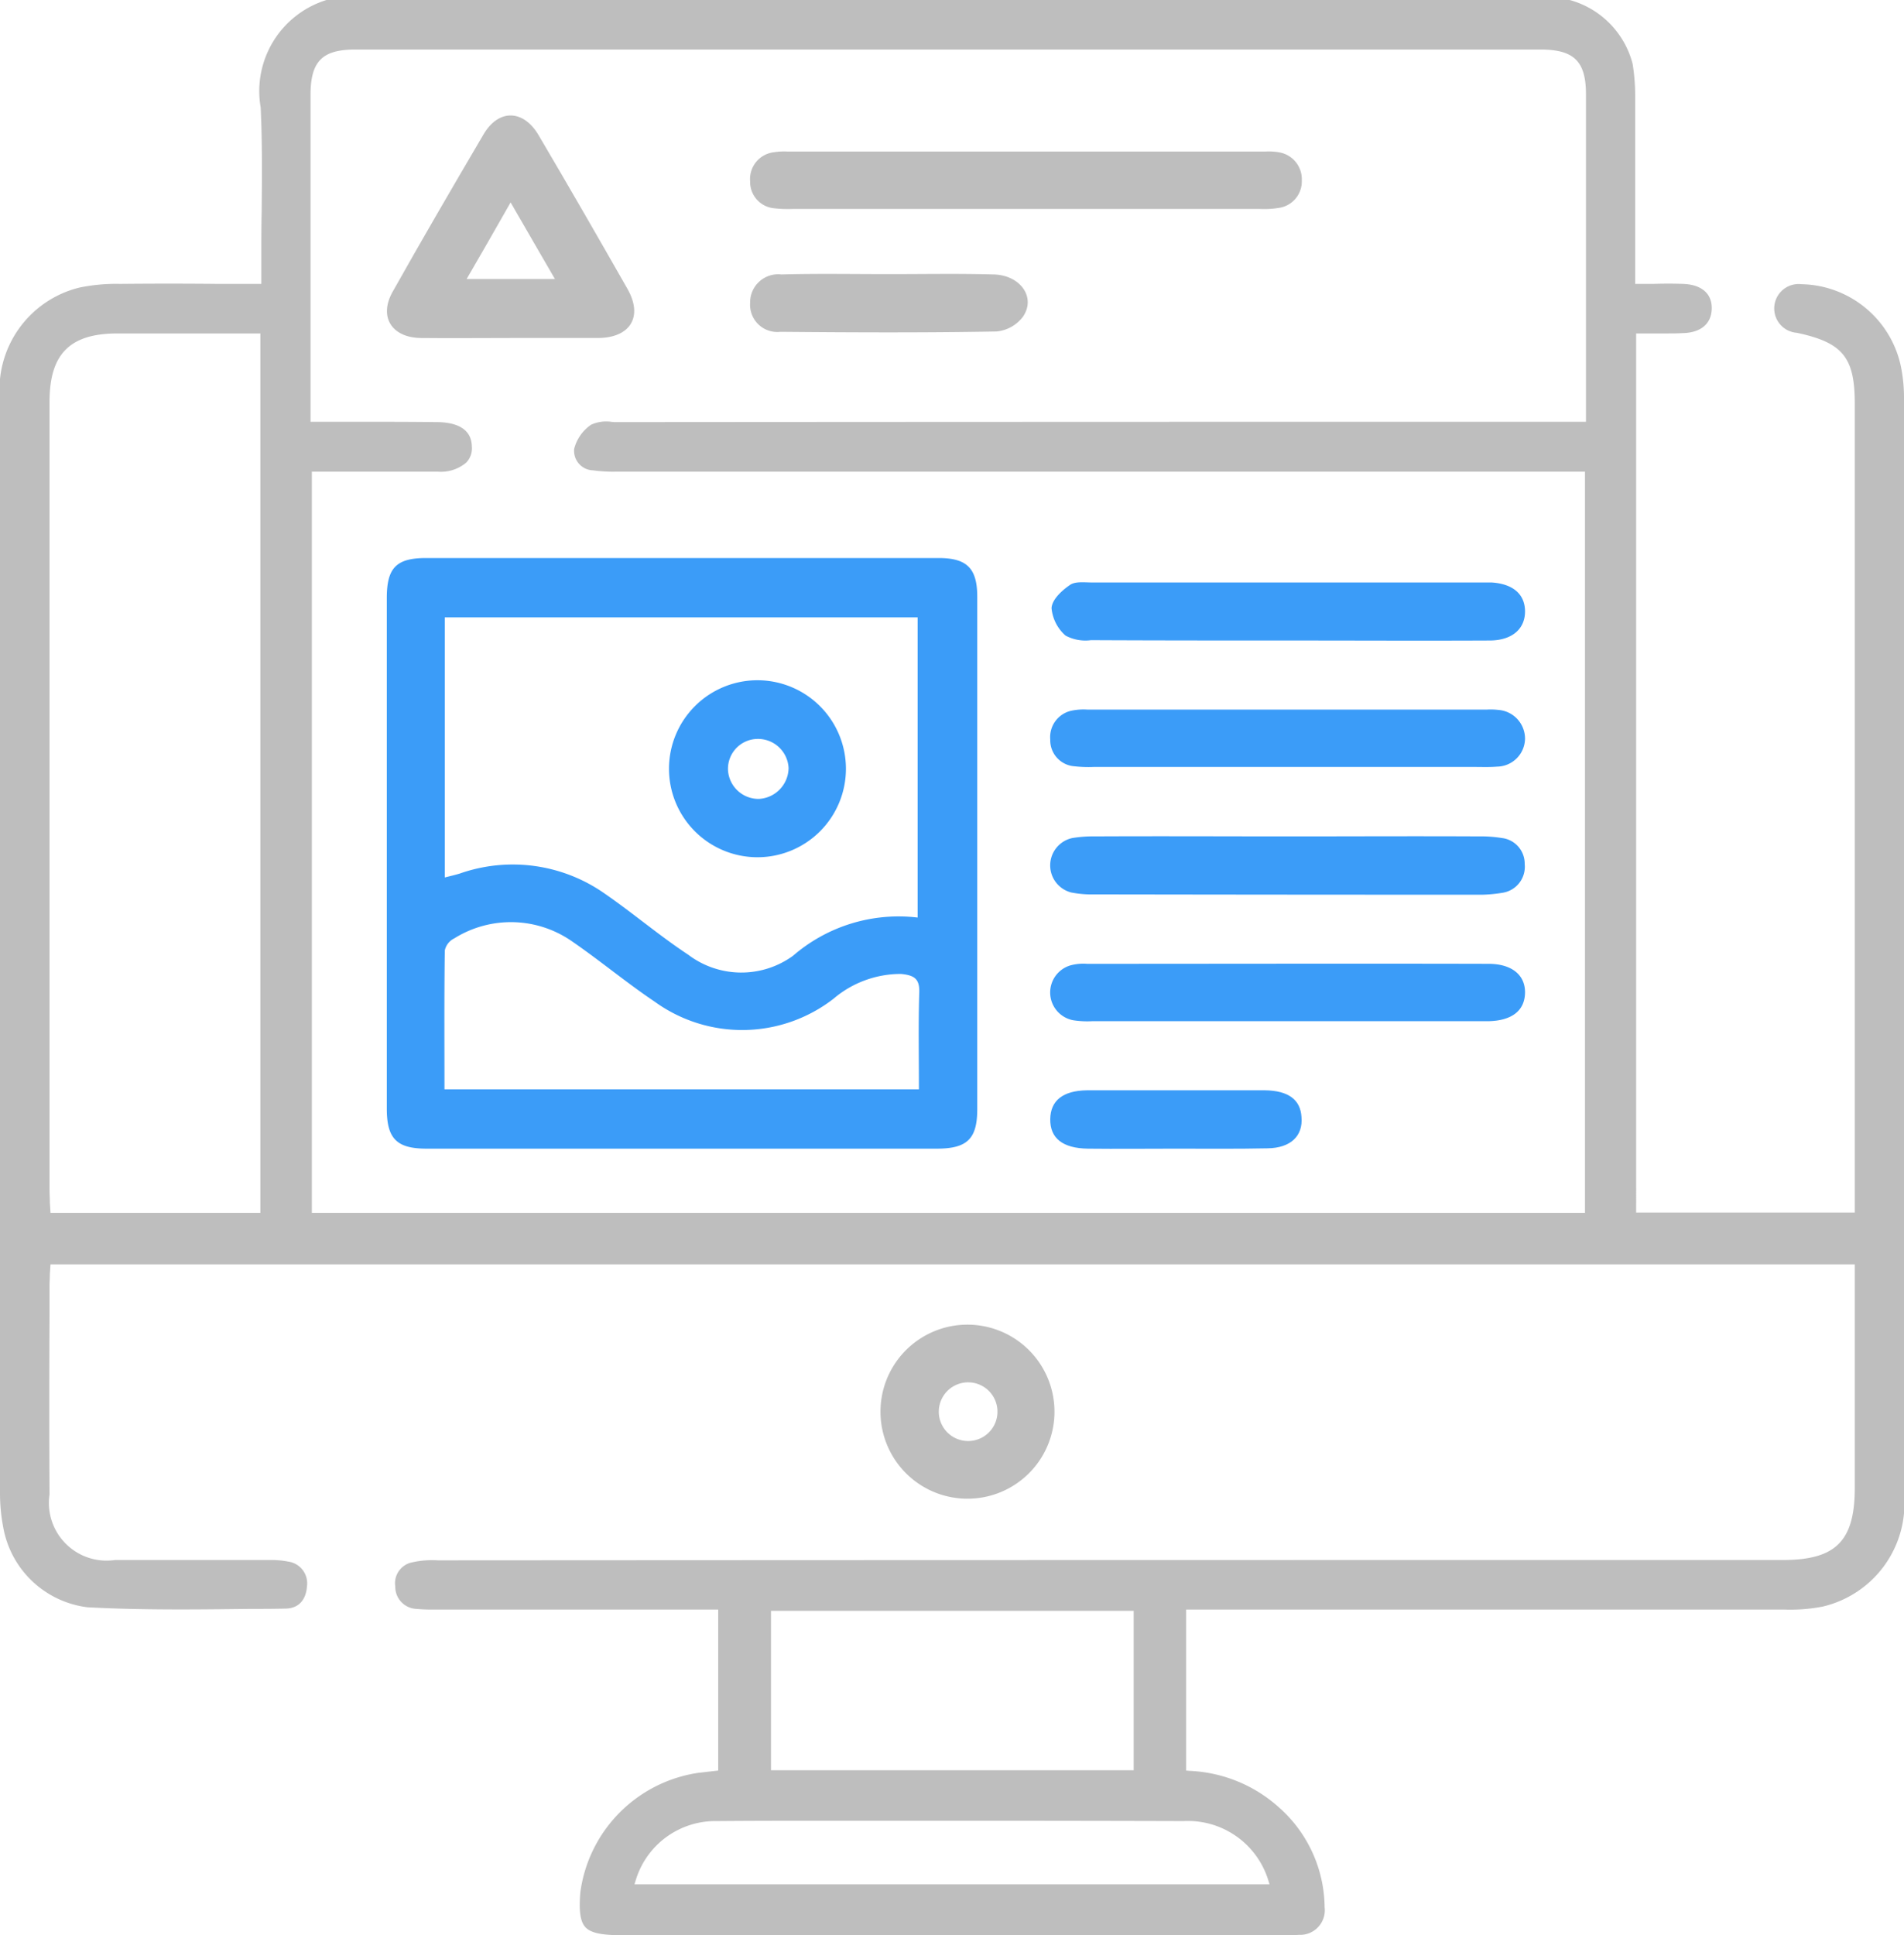 <svg xmlns="http://www.w3.org/2000/svg" width="58.43" height="59.37" viewBox="0 0 58.43 59.37">
  <g id="Group_88392" data-name="Group 88392" transform="translate(-328.83 -202.06)">
    <g id="Group_88380" data-name="Group 88380">
      <path id="Path_18519" data-name="Path 18519" d="M387.16,213.28a3.179,3.179,0,0,0-3.02-2.5h-.02a.749.749,0,1,0-.15,1.49c1.41.3,1.78.75,1.78,2.18v24.81h-6.71V212.29h.94c.16,0,.32,0,.48-.01.57-.01.89-.29.9-.75s-.31-.74-.88-.76c-.3-.01-.6-.01-.91,0h-.56v-5.81a6.092,6.092,0,0,0-.08-.95,2.746,2.746,0,0,0-1.93-1.95H338.85a2.926,2.926,0,0,0-2.02,3.3c.05,1.07.04,2.15.03,3.2-.01.47-.01.94-.01,1.41v.8h-1.34c-1.01-.01-2-.01-2.99,0a5.612,5.612,0,0,0-1.24.11,3.22,3.22,0,0,0-2.45,3.45v33.52a5.565,5.565,0,0,0,.1,1.07,3,3,0,0,0,2.58,2.45c1.66.09,3.34.07,4.98.05.37,0,.75,0,1.12-.01s.61-.25.64-.68a.672.672,0,0,0-.57-.76,2.646,2.646,0,0,0-.5-.05h-4.82a1.769,1.769,0,0,1-2.01-2.01q-.015-2.745,0-5.49v-.91c0-.12.01-.24.01-.36l.02-.3h55.37v6.85c0,1.64-.58,2.22-2.21,2.22h-9.18q-16.05,0-32.1.01a2.769,2.769,0,0,0-.77.06.652.652,0,0,0-.53.74.677.677,0,0,0,.65.69,4.873,4.873,0,0,0,.54.02h8.72v4.94l-.61.07a4.284,4.284,0,0,0-3.62,3.66c-.05.59,0,.9.15,1.07s.47.25,1.07.25h20.5c.11,0,.22,0,.33-.01a.757.757,0,0,0,.79-.85,4.136,4.136,0,0,0-1.39-3.05,4.375,4.375,0,0,0-2.74-1.13l-.12-.01v-4.94h18.34a5.219,5.219,0,0,0,1.19-.09,3.249,3.249,0,0,0,2.5-3.47V214.35A4.867,4.867,0,0,0,387.16,213.28Zm-50.34,25.99h-6.44l-.02-.31c0-.14-.01-.28-.01-.42q0-12.075,0-24.15c0-1.47.62-2.1,2.09-2.1h4.38ZM377.5,215h-3.77q-12.99,0-25.99.01a.916.916,0,0,1-.16-.01,1.126,1.126,0,0,0-.61.09,1.287,1.287,0,0,0-.52.74.6.6,0,0,0,.58.66,4.469,4.469,0,0,0,.73.04h29.71v22.74H338.4V216.53h3.86a1.2,1.2,0,0,0,.88-.28.628.628,0,0,0,.17-.49c-.01-.62-.6-.75-1.09-.75-.84-.01-1.68-.01-2.55-.01h-1.31V204.97c0-1.03.36-1.39,1.37-1.39h36.38c1.02,0,1.39.36,1.39,1.37Zm-25.01,36.48h11.13v4.89H352.49Zm15.25,8.23.05.16H348.3l.05-.16a2.552,2.552,0,0,1,2.48-1.78c1.19-.01,2.4-.01,3.57-.01h3.76q3.495,0,6.99.01A2.58,2.58,0,0,1,367.74,259.71Z" fill="#bebebe"/>
    </g>
    <g id="Group_88381" data-name="Group 88381">
      <path id="Path_18520" data-name="Path 18520" d="M358.55,242.7a2.67,2.67,0,1,0,2.64,2.68A2.672,2.672,0,0,0,358.55,242.7Zm-.03,3.57a.9.9,0,1,1,.04-1.8.9.9,0,0,1-.04,1.8Z" fill="#bebebe"/>
    </g>
    <g id="Group_88382" data-name="Group 88382">
      <path id="Path_18521" data-name="Path 18521" d="M357.63,219.18H341.91c-.92,0-1.21.3-1.21,1.23v15.66c0,.92.3,1.23,1.22,1.23h15.66c.93,0,1.24-.3,1.24-1.21V220.37C358.82,219.49,358.5,219.18,357.63,219.18ZM342.48,221h14.51v9.21a4.95,4.95,0,0,0-3.82,1.17,2.7,2.7,0,0,1-3.22-.03c-.88-.58-1.7-1.28-2.57-1.88a4.908,4.908,0,0,0-4.44-.61c-.13.04-.26.07-.46.12Zm14.55,14.48H342.47c0-1.44-.01-2.85.01-4.26a.533.533,0,0,1,.29-.37,3.278,3.278,0,0,1,3.57.06c.88.6,1.7,1.29,2.58,1.88a4.576,4.576,0,0,0,5.49-.09,3.183,3.183,0,0,1,2.07-.76c.41.04.58.15.56.59C357.01,233.49,357.03,234.46,357.03,235.48Z" fill="#3b9cf8"/>
    </g>
    <g id="Group_88383" data-name="Group 88383">
      <path id="Path_18522" data-name="Path 18522" d="M348.09,210.93c-.9-1.58-1.81-3.16-2.73-4.72-.47-.8-1.23-.81-1.69-.03-.94,1.6-1.88,3.21-2.79,4.83-.43.76-.04,1.4.85,1.42.93.01,1.86,0,2.79,0h2.67C348.17,212.42,348.57,211.78,348.09,210.93Zm-4.94-.31c.45-.77.87-1.51,1.35-2.35.48.83.9,1.56,1.36,2.35Z" fill="#bebebe"/>
    </g>
    <g id="Group_88384" data-name="Group 88384">
      <path id="Path_18523" data-name="Path 18523" d="M368.78,207.59a.821.821,0,0,1-.72.85,2.822,2.822,0,0,1-.58.03H353.17a3.75,3.75,0,0,1-.58-.02.811.811,0,0,1-.74-.83.826.826,0,0,1,.74-.89,1.91,1.91,0,0,1,.41-.02h14.66a1.79,1.79,0,0,1,.4.02A.836.836,0,0,1,368.78,207.59Z" fill="#bebebe"/>
    </g>
    <g id="Group_88385" data-name="Group 88385">
      <path id="Path_18524" data-name="Path 18524" d="M375.63,220.8c.01.54-.38.9-1.06.91-2.07.01-4.14,0-6.22,0-2.01,0-4.03,0-6.04-.01a1.292,1.292,0,0,1-.78-.14,1.275,1.275,0,0,1-.43-.84c.01-.26.31-.54.56-.71.16-.12.45-.08.68-.08H374.6C375.25,219.97,375.62,220.28,375.63,220.8Z" fill="#3b9cf8"/>
    </g>
    <g id="Group_88386" data-name="Group 88386">
      <path id="Path_18525" data-name="Path 18525" d="M375.62,228.57a.807.807,0,0,1-.68.88,4.474,4.474,0,0,1-.63.06q-5.97,0-11.92-.01a3.219,3.219,0,0,1-.69-.06.858.858,0,0,1,.04-1.67,3.934,3.934,0,0,1,.69-.05c2-.01,3.99,0,5.99,0,1.93,0,3.87-.01,5.81,0a4.006,4.006,0,0,1,.69.05A.792.792,0,0,1,375.62,228.57Z" fill="#3b9cf8"/>
    </g>
    <g id="Group_88387" data-name="Group 88387">
      <path id="Path_18526" data-name="Path 18526" d="M375.63,224.73a.871.871,0,0,1-.86.85c-.23.02-.46.01-.69.01H362.39a3.75,3.75,0,0,1-.58-.02.8.8,0,0,1-.75-.82.83.83,0,0,1,.67-.89,1.831,1.831,0,0,1,.47-.03h12.26a2.078,2.078,0,0,1,.35.01A.884.884,0,0,1,375.63,224.73Z" fill="#3b9cf8"/>
    </g>
    <g id="Group_88388" data-name="Group 88388">
      <path id="Path_18527" data-name="Path 18527" d="M375.63,232.52c-.01.55-.41.86-1.14.87H362.34a2.822,2.822,0,0,1-.58-.03.867.867,0,0,1-.09-1.68,1.51,1.51,0,0,1,.52-.05c4.11,0,8.21-.01,12.32,0C375.22,231.63,375.64,231.97,375.63,232.52Z" fill="#3b9cf8"/>
    </g>
    <g id="Group_88389" data-name="Group 88389">
      <path id="Path_18528" data-name="Path 18528" d="M360.22,211.78a1.152,1.152,0,0,1-.81.45c-2.21.04-4.42.03-6.63.01a.836.836,0,0,1-.93-.89.861.861,0,0,1,.96-.87c1.1-.03,2.21-.01,3.31-.01,1.07,0,2.14-.02,3.2.01C360.15,210.5,360.63,211.19,360.22,211.78Z" fill="#bebebe"/>
    </g>
    <g id="Group_88390" data-name="Group 88390">
      <path id="Path_18529" data-name="Path 18529" d="M368.77,236.33c.05.58-.33.95-1.04.96-.94.02-1.89.01-2.84.01-.89,0-1.78.01-2.67,0-.78-.01-1.17-.32-1.16-.91.01-.56.38-.87,1.13-.88h5.46C368.37,235.52,368.74,235.8,368.77,236.33Z" fill="#3b9cf8"/>
    </g>
    <g id="Group_88391" data-name="Group 88391">
      <path id="Path_18530" data-name="Path 18530" d="M352.1,222.93a2.715,2.715,0,1,0,2.69,2.72A2.717,2.717,0,0,0,352.1,222.93Zm.02,3.64a.939.939,0,0,1-.95-.9.918.918,0,0,1,.9-.94.94.94,0,0,1,.96.89A.962.962,0,0,1,352.12,226.57Z" fill="#3b9cf8"/>
    </g>
  </g>
</svg>
